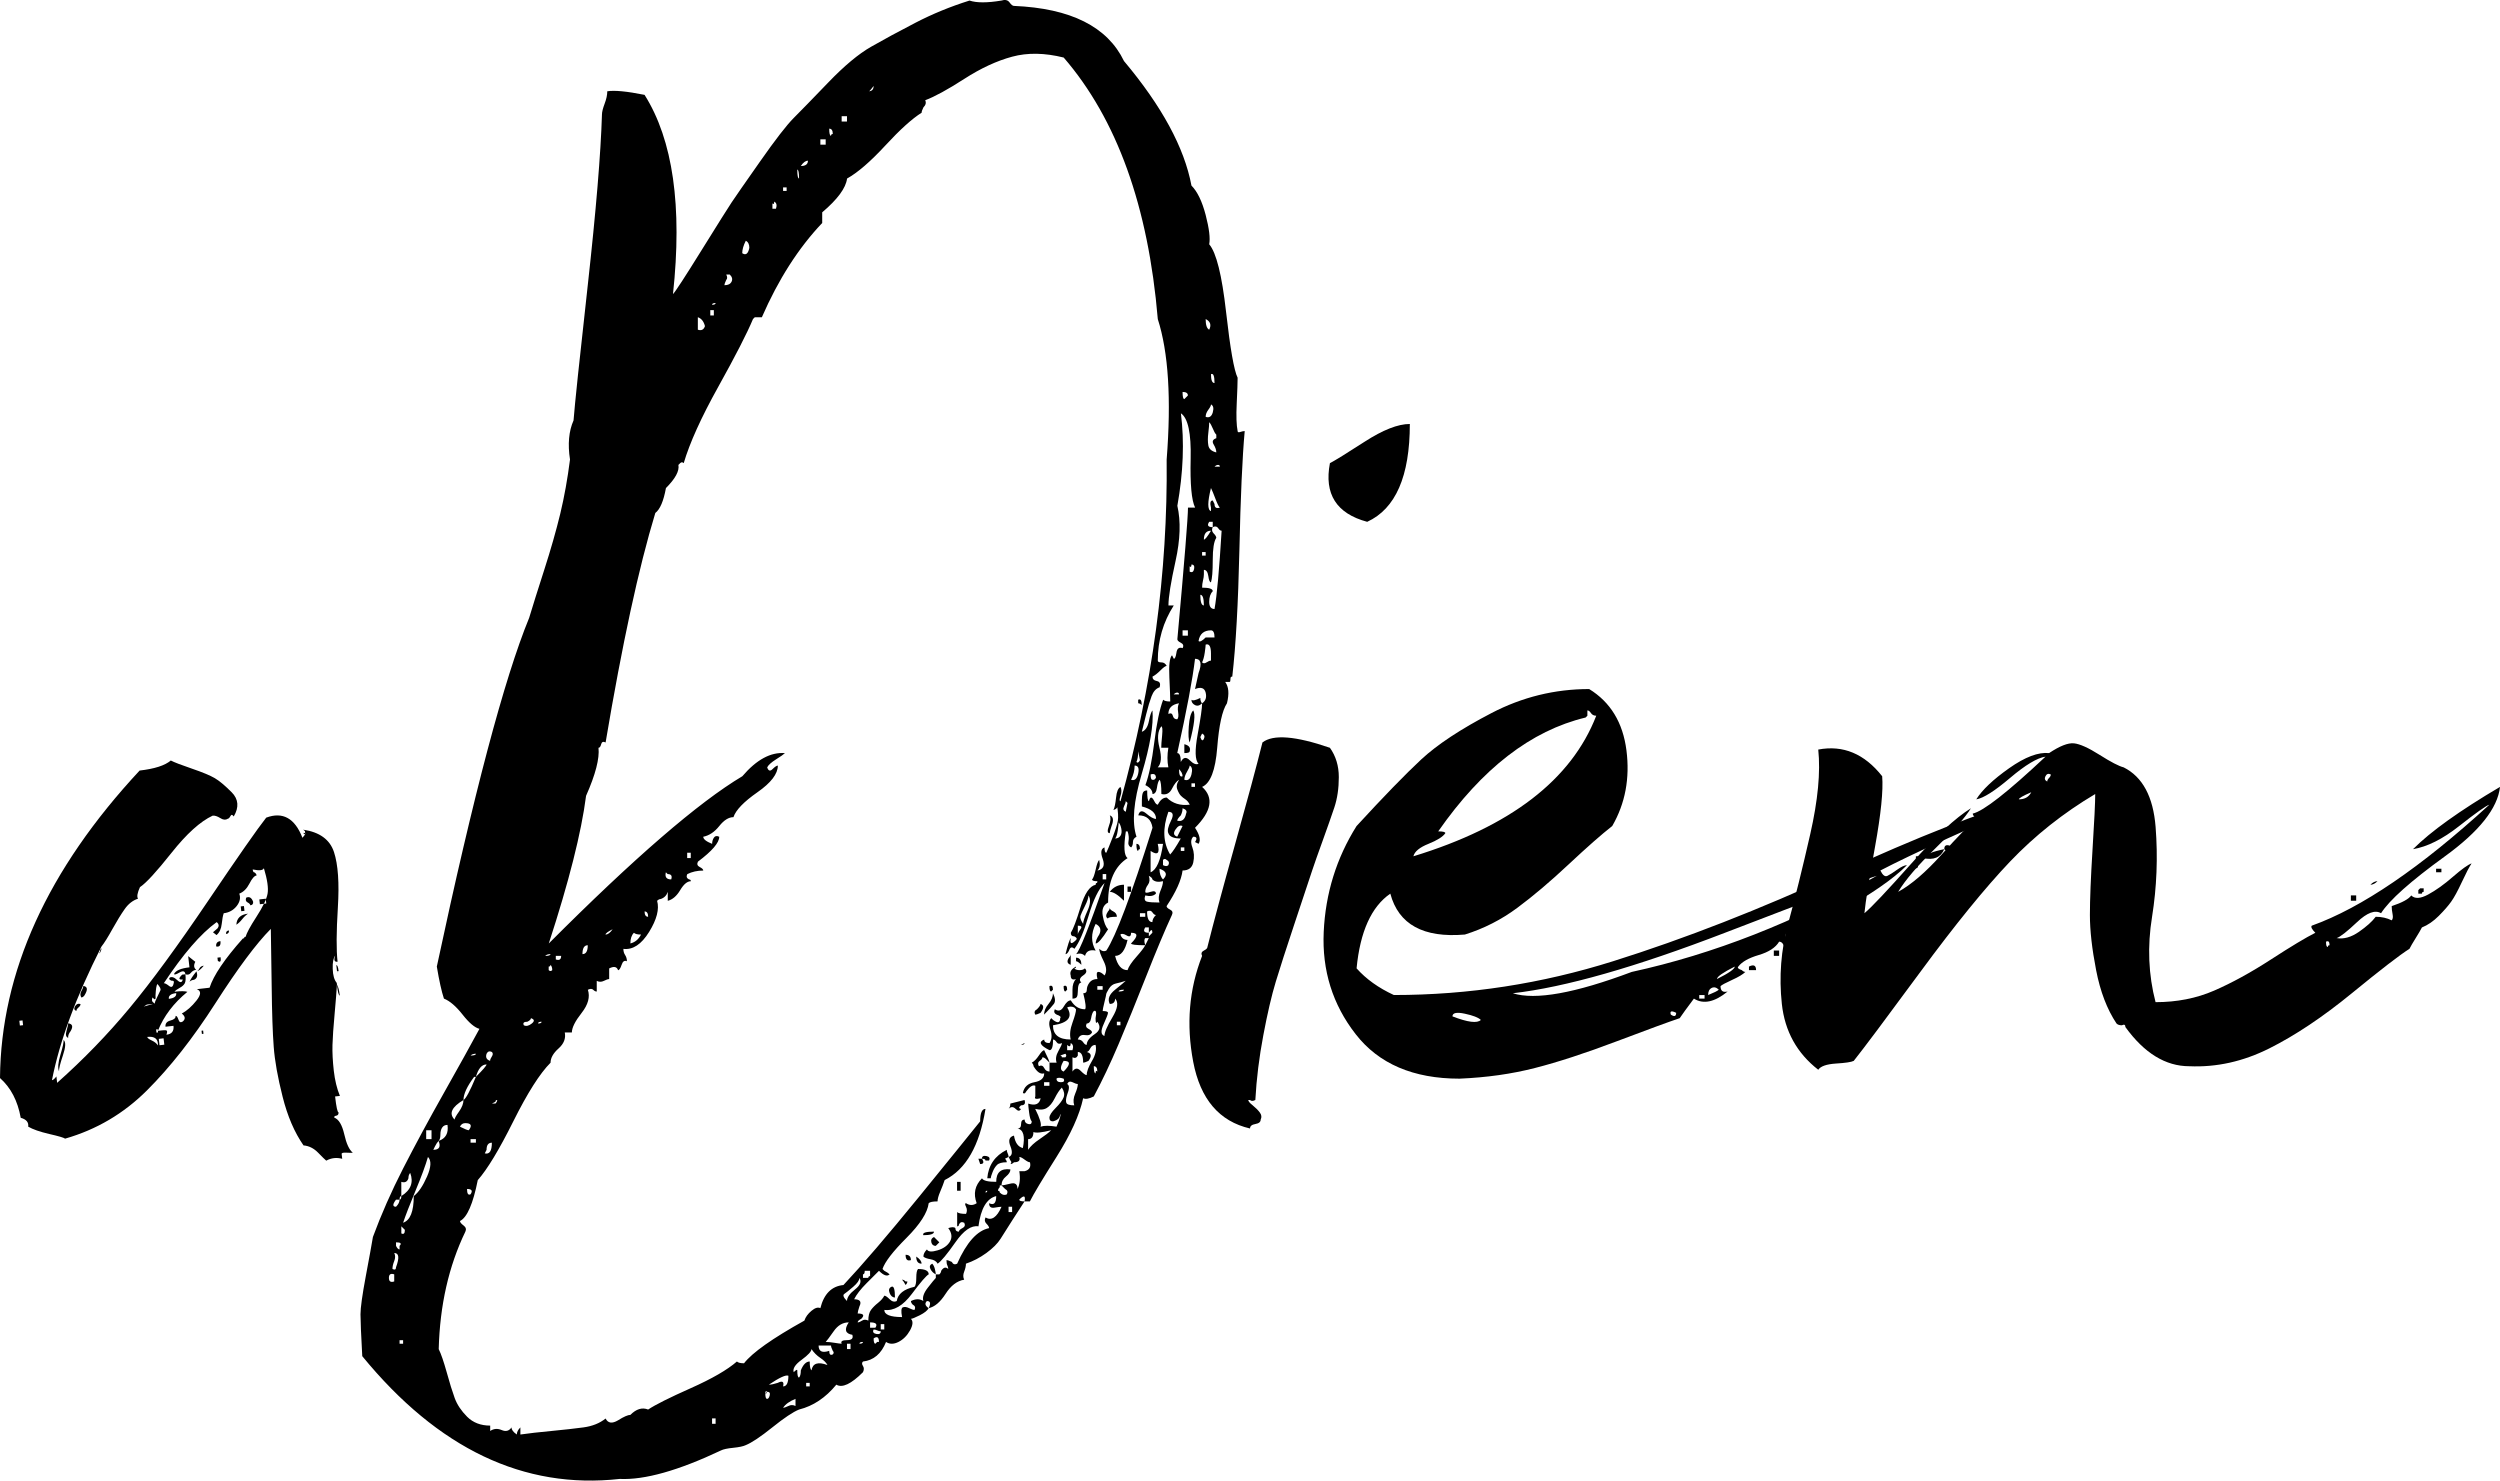 <svg width="103" height="61" viewBox="0 0 103 61" fill="none" xmlns="http://www.w3.org/2000/svg">
<g clip-path="url(#clip0_83_18)">
<path d="M42.211 49.498C42.259 49.253 42.186 49.228 41.992 49.425C41.992 49.473 42.065 49.498 42.211 49.498C42.113 49.645 41.955 49.888 41.735 50.231C41.516 50.572 41.345 50.841 41.224 51.037C41.101 51.232 40.906 51.428 40.638 51.624C40.369 51.818 40.09 51.965 39.797 52.063C39.797 52.161 39.772 52.27 39.724 52.393C39.675 52.514 39.675 52.624 39.724 52.723C39.431 52.772 39.175 52.967 38.956 53.309C38.736 53.651 38.504 53.846 38.261 53.896C38.358 53.7 38.334 53.603 38.188 53.603C38.089 53.7 38.114 53.797 38.261 53.896C38.212 53.993 38.089 54.09 37.895 54.189C37.7 54.287 37.577 54.336 37.529 54.336C37.627 54.433 37.614 54.592 37.493 54.812C37.37 55.032 37.211 55.19 37.017 55.288C36.822 55.386 36.651 55.386 36.505 55.288C36.309 55.776 35.993 56.045 35.554 56.095C35.505 56.143 35.505 56.205 35.554 56.278C35.602 56.352 35.602 56.436 35.554 56.535C35.066 57.023 34.7 57.194 34.457 57.048C34.018 57.584 33.506 57.927 32.921 58.073C32.676 58.171 32.31 58.415 31.823 58.806C31.335 59.197 30.969 59.441 30.726 59.539C30.628 59.587 30.457 59.624 30.214 59.649C29.969 59.673 29.799 59.709 29.702 59.759C27.946 60.59 26.556 60.98 25.532 60.932C21.581 61.372 18.045 59.685 14.925 55.874C14.877 54.994 14.852 54.42 14.852 54.152C14.852 53.883 14.925 53.357 15.071 52.576C15.218 51.793 15.316 51.257 15.364 50.963C15.706 50.035 16.121 49.094 16.608 48.142C17.096 47.189 17.656 46.15 18.29 45.026C18.923 43.903 19.411 43.023 19.753 42.388C19.558 42.339 19.326 42.143 19.058 41.801C18.789 41.46 18.534 41.24 18.29 41.142C18.192 40.848 18.095 40.409 17.997 39.822C19.508 32.738 20.777 27.948 21.801 25.456C21.948 24.968 22.155 24.309 22.423 23.477C22.69 22.647 22.91 21.878 23.082 21.169C23.252 20.461 23.385 19.715 23.484 18.933C23.386 18.299 23.435 17.76 23.63 17.321C23.678 16.686 23.873 14.829 24.216 11.751C24.557 8.672 24.752 6.327 24.801 4.714C24.801 4.616 24.837 4.47 24.91 4.274C24.984 4.08 25.02 3.908 25.02 3.761C25.313 3.713 25.825 3.761 26.556 3.908C27.727 5.766 28.117 8.501 27.727 12.117C27.824 12.02 28.214 11.421 28.897 10.321C29.58 9.222 29.995 8.562 30.141 8.342C30.287 8.122 30.677 7.561 31.312 6.657C31.945 5.753 32.409 5.154 32.701 4.861C32.994 4.567 33.469 4.08 34.128 3.395C34.786 2.711 35.372 2.222 35.884 1.929C36.396 1.636 37.005 1.306 37.713 0.939C38.419 0.573 39.163 0.268 39.944 0.023C40.236 0.121 40.675 0.121 41.26 0.023C41.407 -0.025 41.517 -0.001 41.59 0.096C41.663 0.195 41.723 0.243 41.772 0.243C44.113 0.341 45.624 1.098 46.308 2.515C47.868 4.373 48.795 6.082 49.088 7.646C49.331 7.891 49.526 8.294 49.673 8.855C49.819 9.417 49.867 9.821 49.819 10.064C50.112 10.407 50.343 11.336 50.514 12.85C50.685 14.364 50.843 15.268 50.99 15.562C50.99 15.757 50.977 16.111 50.953 16.624C50.928 17.138 50.941 17.517 50.99 17.76C50.99 17.809 51.026 17.823 51.099 17.797C51.173 17.773 51.233 17.76 51.282 17.76C51.184 18.836 51.111 20.472 51.063 22.671C51.013 24.87 50.916 26.605 50.77 27.875C50.721 27.875 50.697 27.901 50.697 27.948C50.697 28.047 50.685 28.095 50.661 28.095C50.636 28.095 50.575 28.095 50.478 28.095C50.624 28.291 50.648 28.584 50.551 28.975C50.356 29.268 50.222 29.88 50.149 30.807C50.076 31.736 49.868 32.273 49.527 32.42C50.015 32.86 49.917 33.422 49.235 34.105C49.429 34.399 49.478 34.618 49.381 34.765L49.235 34.692C49.332 34.545 49.308 34.472 49.162 34.472C49.063 34.57 49.052 34.717 49.125 34.911C49.198 35.107 49.21 35.315 49.162 35.534C49.112 35.755 48.966 35.864 48.722 35.864C48.673 36.256 48.454 36.744 48.064 37.331C48.064 37.38 48.112 37.429 48.21 37.477C48.307 37.526 48.331 37.599 48.283 37.697C47.99 38.332 47.636 39.175 47.222 40.225C46.808 41.277 46.429 42.204 46.089 43.011C45.747 43.817 45.405 44.538 45.064 45.173C44.869 45.271 44.722 45.295 44.626 45.247C44.479 45.931 44.113 46.737 43.528 47.666C42.943 48.593 42.577 49.205 42.431 49.498H42.211V49.498ZM16.242 52.796V52.503C16.096 52.453 16.023 52.503 16.023 52.649C16.023 52.796 16.096 52.844 16.242 52.796ZM16.169 52.283C16.268 52.331 16.316 52.307 16.316 52.21C16.462 51.818 16.438 51.624 16.243 51.624C16.291 51.721 16.291 51.83 16.243 51.953C16.194 52.075 16.169 52.184 16.169 52.283ZM16.535 49.278C16.487 49.278 16.462 49.326 16.462 49.425H16.316C16.169 49.619 16.169 49.718 16.316 49.718C16.414 49.62 16.462 49.522 16.462 49.425C16.511 49.425 16.535 49.375 16.535 49.278C16.926 49.033 17.047 48.716 16.901 48.325C16.853 48.373 16.827 48.447 16.827 48.545C16.779 48.692 16.681 48.74 16.534 48.692V49.278H16.535ZM16.462 51.477C16.462 51.428 16.462 51.379 16.462 51.331C16.511 51.281 16.523 51.245 16.498 51.221C16.474 51.195 16.414 51.184 16.316 51.184V51.331C16.364 51.428 16.413 51.477 16.462 51.477ZM16.462 55.361H16.608V55.215H16.462V55.361ZM16.535 50.817C16.633 50.866 16.681 50.817 16.681 50.671C16.633 50.621 16.584 50.572 16.535 50.524V50.817ZM16.608 50.377C16.901 50.279 17.047 49.912 17.047 49.278C17.242 49.131 17.424 48.862 17.595 48.472C17.765 48.08 17.778 47.812 17.632 47.666C17.534 48.007 17.363 48.472 17.119 49.058C16.876 49.645 16.706 50.084 16.608 50.377ZM17.559 46.933H17.779V46.566H17.559V46.933ZM18.144 46.749C18.144 46.87 18.119 46.957 18.071 47.006C18.022 47.054 17.973 47.127 17.924 47.225L17.852 47.372C18.095 47.372 18.168 47.25 18.071 47.006C18.364 46.907 18.485 46.688 18.437 46.346C18.339 46.346 18.265 46.382 18.217 46.456C18.168 46.529 18.144 46.627 18.144 46.749ZM25.972 58.293C26.215 58.048 26.459 57.975 26.703 58.073C26.996 57.877 27.581 57.584 28.459 57.193C29.337 56.802 29.97 56.435 30.361 56.094C30.409 56.142 30.507 56.167 30.654 56.167C30.994 55.728 31.824 55.142 33.141 54.409C33.188 54.262 33.287 54.127 33.433 54.006C33.58 53.883 33.701 53.846 33.799 53.896C33.946 53.309 34.262 52.991 34.75 52.943C35.529 52.112 36.566 50.902 37.859 49.315C39.151 47.727 39.992 46.688 40.383 46.2C40.383 45.858 40.456 45.687 40.602 45.687C40.358 47.201 39.798 48.179 38.92 48.619C38.871 48.765 38.81 48.924 38.737 49.095C38.664 49.266 38.627 49.4 38.627 49.498C38.432 49.498 38.31 49.522 38.262 49.572C38.213 49.962 37.907 50.439 37.347 51.001C36.786 51.562 36.457 51.99 36.359 52.283L36.433 52.357C36.53 52.405 36.603 52.454 36.652 52.503C36.554 52.601 36.408 52.551 36.214 52.357C36.116 52.454 35.945 52.625 35.701 52.87C35.457 53.114 35.287 53.334 35.19 53.53C35.433 53.53 35.506 53.627 35.409 53.823C35.36 53.969 35.336 54.067 35.336 54.116C35.58 54.116 35.629 54.19 35.483 54.336C35.384 54.384 35.336 54.434 35.336 54.483C35.384 54.483 35.446 54.457 35.519 54.409C35.593 54.36 35.677 54.36 35.775 54.409C35.775 54.214 35.812 54.067 35.885 53.969C35.958 53.871 36.055 53.773 36.178 53.676C36.299 53.578 36.385 53.48 36.434 53.382C36.482 53.382 36.555 53.43 36.653 53.529C36.751 53.627 36.848 53.65 36.946 53.602C36.994 53.309 37.239 53.113 37.678 53.016C37.726 52.967 37.751 52.844 37.751 52.649C37.751 52.454 37.775 52.331 37.824 52.283C38.117 52.283 38.263 52.357 38.263 52.503C38.165 52.551 37.934 52.82 37.568 53.309C37.203 53.797 36.824 54.017 36.434 53.969C36.434 54.164 36.678 54.263 37.166 54.263C37.117 54.018 37.13 53.883 37.203 53.86C37.275 53.834 37.36 53.847 37.458 53.897C37.556 53.945 37.629 53.97 37.678 53.97C37.726 53.871 37.702 53.798 37.604 53.75C37.555 53.7 37.531 53.652 37.531 53.603C37.726 53.505 37.897 53.505 38.043 53.603C37.994 53.457 38.055 53.273 38.226 53.053C38.397 52.834 38.507 52.699 38.556 52.651V52.504H38.702C38.75 52.455 38.776 52.406 38.776 52.358C38.873 52.211 38.97 52.186 39.068 52.285C39.068 52.235 39.056 52.186 39.032 52.138C39.007 52.088 38.995 52.016 38.995 51.918C39.043 51.918 39.116 51.942 39.215 51.991C39.263 52.089 39.336 52.113 39.434 52.065C39.824 51.185 40.263 50.697 40.751 50.599C40.751 50.549 40.714 50.489 40.641 50.415C40.568 50.342 40.555 50.256 40.604 50.159C40.848 50.306 41.068 50.159 41.263 49.719C41.214 49.719 41.116 49.73 40.97 49.756C40.824 49.78 40.751 49.719 40.751 49.572C40.848 49.62 40.921 49.62 40.97 49.572C41.018 49.523 41.044 49.426 41.044 49.279C40.653 49.376 40.409 49.791 40.312 50.525C40.019 50.476 39.702 50.695 39.361 51.185C39.019 51.673 38.776 51.966 38.63 52.064C38.581 51.966 38.483 51.905 38.337 51.881C38.19 51.855 38.092 51.819 38.044 51.771C38.044 51.673 38.092 51.575 38.19 51.477C38.238 51.575 38.385 51.588 38.629 51.514C38.872 51.44 39.043 51.318 39.141 51.148C39.239 50.976 39.214 50.792 39.068 50.598C39.214 50.548 39.311 50.548 39.361 50.598C39.361 50.695 39.408 50.744 39.507 50.744C39.507 50.695 39.555 50.646 39.653 50.598C39.751 50.548 39.775 50.476 39.727 50.378C39.629 50.328 39.555 50.352 39.508 50.451C39.508 50.5 39.483 50.525 39.435 50.525V49.938C39.483 49.986 39.605 50.012 39.8 50.012C39.848 49.914 39.848 49.816 39.8 49.719C39.751 49.62 39.751 49.572 39.8 49.572C39.947 49.67 40.093 49.67 40.239 49.572C40.093 49.181 40.166 48.839 40.458 48.546C40.506 48.643 40.702 48.692 41.044 48.692C41.044 48.301 41.238 48.13 41.629 48.179C41.629 48.277 41.567 48.374 41.446 48.473C41.324 48.57 41.263 48.692 41.263 48.839H41.19V48.912C41.142 48.961 41.117 49.01 41.117 49.059C41.165 49.059 41.19 49.083 41.19 49.132C41.288 49.23 41.385 49.254 41.483 49.206C41.531 49.107 41.507 49.034 41.41 48.986L41.263 48.839C41.311 48.839 41.434 48.814 41.629 48.766C41.824 48.716 41.922 48.79 41.922 48.986C42.019 48.79 42.043 48.546 41.995 48.253H42.215C42.409 48.204 42.483 48.081 42.434 47.886C42.385 47.886 42.312 47.85 42.215 47.777C42.117 47.703 42.043 47.666 41.995 47.666C42.043 47.813 41.97 47.886 41.776 47.886C41.727 47.935 41.678 47.96 41.63 47.96C41.678 47.911 41.678 47.862 41.63 47.814L41.556 47.667C41.703 47.617 41.727 47.471 41.63 47.227C41.532 46.982 41.581 46.836 41.776 46.787C41.824 47.081 41.946 47.252 42.142 47.3C42.239 46.811 42.166 46.542 41.922 46.494C42.02 46.494 42.069 46.432 42.069 46.31C42.069 46.188 42.117 46.127 42.215 46.127C42.215 46.225 42.263 46.285 42.362 46.31C42.459 46.335 42.508 46.298 42.508 46.201C42.459 46.151 42.423 46.029 42.399 45.834C42.374 45.638 42.362 45.516 42.362 45.468C42.655 45.565 42.825 45.492 42.874 45.248C42.679 45.297 42.605 45.273 42.655 45.174V44.734C42.557 44.686 42.436 44.759 42.289 44.954C42.24 45.052 42.191 45.076 42.143 45.027C42.191 44.783 42.35 44.637 42.619 44.587C42.886 44.539 43.021 44.417 43.021 44.221C42.874 44.271 42.728 44.173 42.582 43.928C42.582 43.879 42.557 43.83 42.509 43.781C42.606 43.733 42.703 43.635 42.801 43.488C42.899 43.341 42.972 43.268 43.021 43.268C43.167 43.561 43.24 43.733 43.24 43.781C43.191 43.732 43.142 43.683 43.094 43.634C43.045 43.586 42.995 43.561 42.947 43.561C42.947 43.61 42.911 43.659 42.837 43.707C42.764 43.757 42.751 43.83 42.801 43.927C42.898 43.879 42.971 43.903 43.02 44.001C43.068 44.099 43.141 44.147 43.24 44.147V43.781H43.532C43.483 43.634 43.507 43.476 43.606 43.304C43.703 43.134 43.752 43.023 43.752 42.974C43.654 43.023 43.581 43.011 43.533 42.938C43.484 42.864 43.435 42.828 43.387 42.828C43.387 43.121 43.338 43.268 43.24 43.268C42.849 43.073 42.776 42.926 43.021 42.828C43.021 42.926 43.094 42.974 43.24 42.974C43.338 42.828 43.35 42.645 43.277 42.425C43.203 42.204 43.215 42.046 43.313 41.948L43.387 42.022C43.581 42.168 43.679 42.144 43.679 41.948C43.727 41.9 43.679 41.85 43.533 41.802C43.435 41.753 43.41 41.68 43.459 41.582C43.606 41.68 43.727 41.644 43.825 41.472C43.923 41.301 44.02 41.215 44.118 41.215C44.264 41.461 44.459 41.582 44.704 41.582C44.752 41.534 44.728 41.314 44.63 40.922C44.728 40.922 44.777 40.874 44.777 40.776C44.777 40.678 44.813 40.581 44.886 40.482C44.96 40.385 45.069 40.336 45.215 40.336C45.166 40.141 45.179 40.042 45.252 40.042C45.325 40.042 45.41 40.092 45.508 40.189C45.605 40.042 45.593 39.847 45.472 39.602C45.349 39.358 45.289 39.188 45.289 39.089C45.386 39.188 45.483 39.212 45.582 39.163C45.971 38.577 46.606 36.891 47.483 34.105C47.434 33.764 47.239 33.592 46.898 33.592C46.946 33.398 47.056 33.373 47.228 33.519C47.398 33.665 47.531 33.739 47.63 33.739C47.63 33.495 47.434 33.325 47.045 33.226C47.045 33.178 47.045 33.092 47.045 32.969C47.045 32.848 47.056 32.75 47.081 32.676C47.105 32.602 47.166 32.566 47.264 32.566C47.264 32.86 47.288 33.006 47.337 33.006C47.385 32.811 47.458 32.811 47.556 33.006C47.604 33.104 47.654 33.153 47.703 33.153C47.8 32.958 47.922 32.859 48.069 32.859C48.312 33.104 48.629 33.201 49.019 33.153C48.97 33.055 48.91 32.982 48.837 32.932C48.763 32.884 48.702 32.835 48.654 32.786C48.605 32.738 48.555 32.652 48.507 32.53C48.458 32.409 48.482 32.273 48.58 32.127C48.482 32.176 48.385 32.299 48.287 32.493C48.189 32.689 48.043 32.763 47.849 32.713C47.849 32.372 47.824 32.176 47.775 32.127C47.726 32.176 47.689 32.286 47.666 32.457C47.641 32.629 47.58 32.713 47.483 32.713C47.483 32.567 47.385 32.445 47.19 32.347C47.337 31.956 47.457 31.37 47.556 30.588C47.653 29.806 47.775 29.22 47.922 28.829C47.969 28.878 48.068 28.902 48.214 28.902C48.214 28.755 48.202 28.425 48.178 27.912C48.153 27.399 48.189 27.095 48.287 26.996L48.361 27.142C48.409 27.142 48.445 27.058 48.47 26.886C48.494 26.715 48.58 26.655 48.726 26.703C48.774 26.605 48.75 26.532 48.653 26.483C48.555 26.435 48.507 26.386 48.507 26.337C48.8 23.112 48.945 21.305 48.945 20.912H49.238C49.092 20.619 49.03 19.948 49.055 18.897C49.079 17.846 48.946 17.224 48.653 17.028C48.8 18.2 48.751 19.472 48.507 20.839C48.653 21.475 48.628 22.232 48.433 23.112C48.238 23.991 48.14 24.603 48.14 24.944H48.36C47.921 25.629 47.701 26.386 47.701 27.217C47.701 27.266 47.749 27.29 47.848 27.29C47.945 27.29 48.018 27.339 48.067 27.436C48.018 27.436 47.932 27.498 47.811 27.62C47.689 27.742 47.579 27.828 47.482 27.877C47.482 27.975 47.542 28.036 47.665 28.06C47.786 28.085 47.823 28.17 47.774 28.317C47.628 28.366 47.518 28.488 47.445 28.683C47.372 28.879 47.298 29.123 47.225 29.416C47.152 29.709 47.091 29.954 47.043 30.149C47.189 30.101 47.286 29.954 47.335 29.709C47.383 29.466 47.433 29.319 47.482 29.27C47.53 29.856 47.384 30.724 47.043 31.872C46.701 33.02 46.628 33.887 46.824 34.474C46.726 34.523 46.677 34.596 46.677 34.693C46.677 34.791 46.652 34.865 46.604 34.913C46.506 34.865 46.469 34.779 46.495 34.657C46.519 34.536 46.506 34.4 46.458 34.254H46.385C46.287 34.89 46.312 35.256 46.458 35.353C45.921 35.695 45.654 36.306 45.654 37.185C45.458 37.284 45.385 37.467 45.434 37.735C45.482 38.005 45.555 38.188 45.654 38.285C45.409 38.677 45.239 38.872 45.141 38.872C45.141 38.774 45.189 38.651 45.288 38.505C45.385 38.31 45.336 38.164 45.141 38.065C44.946 38.457 44.946 38.823 45.141 39.165C44.897 39.116 44.751 39.19 44.703 39.384C44.604 39.287 44.483 39.263 44.337 39.311C44.483 39.165 44.873 38.188 45.508 36.38C45.263 36.624 45.043 37.075 44.849 37.735C44.654 38.395 44.458 38.848 44.264 39.092C44.166 38.994 44.092 39.018 44.044 39.165C43.995 39.263 43.946 39.311 43.898 39.311C43.995 38.921 44.068 38.701 44.117 38.651C44.068 38.897 44.141 38.921 44.336 38.725C44.384 38.677 44.36 38.627 44.263 38.579C44.165 38.579 44.117 38.53 44.117 38.432C44.214 38.286 44.347 37.931 44.519 37.369C44.689 36.809 44.896 36.503 45.14 36.453C45.14 36.405 45.152 36.38 45.177 36.38C45.201 36.38 45.213 36.355 45.213 36.306C45.067 36.306 44.994 36.282 44.994 36.233C45.042 36.185 45.091 36.05 45.14 35.83C45.188 35.61 45.238 35.476 45.287 35.427C45.335 35.623 45.311 35.769 45.213 35.867C45.457 35.819 45.53 35.66 45.433 35.391C45.335 35.122 45.36 34.964 45.506 34.914C45.506 35.061 45.53 35.134 45.579 35.134C45.627 35.037 45.713 34.83 45.835 34.511C45.956 34.194 46.03 33.961 46.055 33.815C46.079 33.669 46.066 33.449 46.018 33.155C46.066 33.254 46.018 33.327 45.872 33.375C45.92 33.278 45.957 33.107 45.982 32.862C46.006 32.618 46.066 32.472 46.165 32.422C46.213 32.521 46.213 32.642 46.165 32.789C46.116 32.935 46.116 33.009 46.165 33.009C47.481 28.27 48.115 23.579 48.066 18.936C48.261 16.444 48.14 14.514 47.701 13.146C47.31 8.504 46.018 4.912 43.824 2.371C43.043 2.176 42.336 2.164 41.703 2.335C41.068 2.506 40.41 2.811 39.727 3.251C39.044 3.691 38.508 3.984 38.118 4.13C38.166 4.229 38.142 4.326 38.045 4.424C37.995 4.522 37.971 4.596 37.971 4.644C37.581 4.888 37.081 5.339 36.472 5.999C35.861 6.659 35.338 7.111 34.899 7.356C34.85 7.747 34.508 8.211 33.875 8.748V9.187C32.899 10.214 32.07 11.509 31.388 13.072C31.29 13.072 31.193 13.072 31.096 13.072L31.023 13.145C30.778 13.732 30.302 14.66 29.596 15.93C28.888 17.201 28.413 18.252 28.169 19.082C28.12 19.034 28.071 19.034 28.023 19.082L27.95 19.155C27.997 19.4 27.827 19.717 27.437 20.108C27.339 20.646 27.193 20.987 26.999 21.134C26.315 23.382 25.633 26.534 24.951 30.589C24.852 30.541 24.792 30.565 24.768 30.662C24.743 30.761 24.706 30.809 24.658 30.809C24.706 31.249 24.536 31.908 24.146 32.788C23.951 34.303 23.439 36.331 22.61 38.871C26.121 35.353 28.779 33.057 30.584 31.981C31.169 31.297 31.754 30.98 32.34 31.029C32.29 31.078 32.168 31.164 31.974 31.285C31.779 31.408 31.656 31.518 31.608 31.615C31.656 31.762 31.729 31.787 31.828 31.688C31.925 31.591 31.998 31.542 32.047 31.542C32.047 31.884 31.765 32.251 31.206 32.641C30.645 33.033 30.316 33.374 30.218 33.667C30.023 33.667 29.827 33.79 29.633 34.034C29.438 34.279 29.218 34.425 28.974 34.474C28.974 34.572 29.095 34.67 29.34 34.767C29.34 34.67 29.364 34.584 29.414 34.511C29.462 34.438 29.535 34.426 29.633 34.475C29.633 34.719 29.34 35.061 28.755 35.5C28.706 35.599 28.73 35.672 28.828 35.721C28.926 35.77 28.975 35.819 28.975 35.867C28.73 35.867 28.511 35.916 28.316 36.014C28.267 36.112 28.291 36.185 28.389 36.233C28.437 36.233 28.463 36.258 28.463 36.307C28.316 36.307 28.17 36.429 28.024 36.673C27.878 36.918 27.706 37.065 27.512 37.113V36.746C27.463 36.893 27.366 36.992 27.219 37.04C27.17 37.04 27.121 37.065 27.073 37.114C27.17 37.456 27.06 37.883 26.743 38.396C26.425 38.909 26.072 39.142 25.683 39.093C25.683 39.191 25.706 39.276 25.756 39.349C25.804 39.422 25.829 39.508 25.829 39.605C25.731 39.557 25.658 39.605 25.61 39.752C25.561 39.899 25.512 39.972 25.464 39.972C25.415 39.825 25.292 39.801 25.098 39.899V40.338C25.049 40.338 24.976 40.364 24.879 40.412C24.78 40.461 24.683 40.461 24.586 40.412V40.852C24.537 40.852 24.488 40.827 24.439 40.778C24.39 40.73 24.317 40.73 24.22 40.778C24.317 41.072 24.232 41.389 23.964 41.731C23.695 42.073 23.561 42.342 23.561 42.537H23.269C23.317 42.782 23.232 43.002 23.012 43.197C22.793 43.393 22.683 43.588 22.683 43.783C22.244 44.223 21.732 45.029 21.147 46.202C20.562 47.375 20.074 48.181 19.684 48.621C19.489 49.598 19.245 50.16 18.952 50.306C18.952 50.355 19 50.416 19.099 50.49C19.196 50.563 19.22 50.648 19.172 50.746C18.488 52.163 18.122 53.776 18.075 55.584C18.172 55.779 18.281 56.097 18.404 56.536C18.525 56.977 18.635 57.331 18.733 57.599C18.831 57.868 19.001 58.124 19.245 58.369C19.489 58.613 19.805 58.735 20.196 58.735V58.956C20.343 58.857 20.5 58.846 20.672 58.919C20.842 58.992 20.976 58.956 21.074 58.809C21.074 58.907 21.148 59.004 21.293 59.102C21.293 59.004 21.341 58.907 21.44 58.809V59.102C21.781 59.053 22.208 59.004 22.72 58.956C23.232 58.907 23.671 58.858 24.037 58.809C24.402 58.76 24.707 58.638 24.951 58.443C25.049 58.638 25.218 58.663 25.463 58.517C25.703 58.366 25.873 58.293 25.972 58.293ZM19.607 44.367H19.534C19.241 44.759 19.095 45.076 19.095 45.32C18.607 45.613 18.485 45.881 18.729 46.127C18.729 46.077 18.79 45.967 18.912 45.797C19.033 45.625 19.095 45.467 19.095 45.32C19.192 45.272 19.363 44.954 19.607 44.367C19.9 44.074 20.046 43.904 20.046 43.855C19.851 43.854 19.704 44.026 19.607 44.367ZM19.314 46.566C19.461 46.37 19.411 46.273 19.168 46.273C19.07 46.273 18.997 46.321 18.949 46.419C19.143 46.517 19.266 46.566 19.314 46.566ZM19.387 49.205C19.485 49.058 19.435 48.985 19.241 48.985C19.242 49.179 19.29 49.253 19.387 49.205ZM19.607 43.414C19.509 43.414 19.436 43.44 19.388 43.488C19.534 43.488 19.607 43.464 19.607 43.414ZM19.387 47.079H19.607V46.933H19.387V47.079ZM19.973 47.519C20.167 47.567 20.265 47.421 20.265 47.079C20.119 47.079 20.046 47.177 20.046 47.373L19.973 47.519ZM20.192 43.708C20.192 43.659 20.216 43.598 20.266 43.524C20.314 43.45 20.314 43.39 20.266 43.341C20.168 43.292 20.095 43.317 20.047 43.414C19.997 43.561 20.046 43.659 20.192 43.708ZM20.485 45.32C20.436 45.32 20.412 45.346 20.412 45.394L20.265 45.467H20.412C20.46 45.419 20.485 45.369 20.485 45.32ZM21.582 42.242C21.68 42.291 21.789 42.267 21.911 42.168C22.032 42.07 22.021 41.998 21.875 41.948C21.875 41.998 21.826 42.046 21.729 42.095C21.582 42.095 21.533 42.144 21.582 42.242ZM22.314 42.095C22.216 42.095 22.168 42.12 22.168 42.168C22.265 42.168 22.314 42.144 22.314 42.095ZM22.679 39.31C22.581 39.31 22.508 39.335 22.46 39.383C22.606 39.383 22.679 39.359 22.679 39.31ZM22.606 39.823V39.969C22.654 40.019 22.704 40.019 22.753 39.969C22.753 39.871 22.728 39.799 22.679 39.749C22.679 39.799 22.654 39.823 22.606 39.823ZM23.119 39.383H22.899V39.53C23.045 39.579 23.119 39.53 23.119 39.383ZM23.997 39.31C24.143 39.31 24.216 39.189 24.216 38.944C24.069 38.944 23.997 39.066 23.997 39.31ZM24.947 38.504C25.045 38.504 25.142 38.43 25.24 38.284C25.044 38.383 24.947 38.456 24.947 38.504ZM25.972 38.87C26.166 38.822 26.312 38.699 26.41 38.504C26.264 38.504 26.166 38.48 26.118 38.43C26.019 38.529 25.972 38.675 25.972 38.87ZM26.703 37.771C26.703 37.625 26.654 37.551 26.556 37.551C26.557 37.697 26.605 37.771 26.703 37.771ZM27.654 36.232C27.702 36.085 27.654 36.012 27.508 36.012L27.434 35.938C27.385 36.134 27.459 36.232 27.654 36.232ZM28.312 35.352H28.459V35.132H28.312V35.352ZM28.751 13.584C28.898 13.633 28.995 13.584 29.044 13.437C28.995 13.242 28.898 13.12 28.751 13.07V13.584ZM29.264 12.997H29.41V12.777H29.264V12.997ZM29.483 12.484C29.384 12.484 29.337 12.509 29.337 12.558C29.433 12.557 29.483 12.534 29.483 12.484ZM29.483 33.886L29.41 33.959L29.336 34.033L29.483 33.886ZM29.337 58.66H29.483V58.439H29.337V58.66ZM30.068 11.312H29.922C29.97 11.41 29.97 11.483 29.922 11.531C29.873 11.63 29.848 11.703 29.848 11.751C29.995 11.751 30.091 11.703 30.141 11.604C30.189 11.507 30.166 11.41 30.068 11.312ZM30.58 10.432C30.727 10.531 30.823 10.457 30.873 10.212C30.873 10.066 30.824 9.968 30.727 9.919C30.628 10.114 30.58 10.285 30.58 10.432ZM31.531 57.414C31.579 57.414 31.604 57.389 31.604 57.34C31.555 57.291 31.531 57.315 31.531 57.414ZM31.531 57.414C31.531 57.56 31.555 57.634 31.604 57.634C31.652 57.634 31.689 57.584 31.713 57.487C31.737 57.389 31.701 57.341 31.604 57.341L31.531 57.414ZM31.677 57.048C31.775 57.048 31.897 57.022 32.043 56.974C32.238 56.876 32.311 56.924 32.263 57.12C32.409 57.12 32.482 56.974 32.482 56.681C32.383 56.632 32.116 56.754 31.677 57.048ZM31.824 8.38V8.6H31.97C32.018 8.453 31.994 8.356 31.897 8.306C31.897 8.405 31.871 8.429 31.824 8.38ZM32.263 7.867H32.409V7.72H32.263V7.867ZM32.263 58C32.31 58 32.383 57.975 32.482 57.927C32.579 57.877 32.676 57.877 32.775 57.927V57.633C32.53 57.731 32.359 57.854 32.263 58ZM32.701 56.534C32.799 56.436 32.848 56.412 32.848 56.46C32.848 56.655 32.872 56.754 32.921 56.754C32.969 56.704 32.994 56.607 32.994 56.46C33.092 56.215 33.214 56.094 33.36 56.094C33.36 56.289 33.384 56.411 33.433 56.46C33.481 56.167 33.701 56.094 34.091 56.24C34.042 56.142 33.945 56.045 33.799 55.947C33.652 55.849 33.53 55.727 33.433 55.581C33.433 55.678 33.298 55.825 33.031 56.021C32.762 56.216 32.652 56.388 32.701 56.534ZM32.921 7.353C32.921 7.11 32.896 6.987 32.848 6.987C32.848 7.232 32.872 7.353 32.921 7.353ZM32.994 6.84C33.188 6.84 33.287 6.767 33.287 6.621C33.188 6.621 33.091 6.694 32.994 6.84ZM33.214 57.12H33.36V56.974H33.214V57.12ZM34.164 55.655C34.164 55.801 34.212 55.849 34.311 55.801C34.359 55.752 34.359 55.703 34.311 55.655C34.262 55.557 34.238 55.483 34.238 55.435H33.726C33.726 55.679 33.872 55.752 34.164 55.655ZM33.799 5.961H34.018V5.741H33.799V5.961ZM34.019 55.288C34.116 55.288 34.238 55.299 34.384 55.324C34.531 55.348 34.628 55.361 34.677 55.361C34.628 55.263 34.701 55.214 34.896 55.214C35.091 55.214 35.164 55.141 35.116 54.994C34.823 54.945 34.774 54.775 34.969 54.482C34.724 54.482 34.518 54.603 34.348 54.848C34.176 55.092 34.066 55.239 34.019 55.288ZM34.238 5.595C34.238 5.547 34.262 5.521 34.311 5.521C34.311 5.374 34.262 5.301 34.164 5.301C34.164 5.497 34.188 5.595 34.238 5.595ZM34.676 5.008H34.896V4.788H34.676V5.008ZM34.896 53.602C34.896 53.456 35.006 53.297 35.225 53.126C35.444 52.954 35.505 52.796 35.408 52.649C35.408 52.747 35.322 52.87 35.152 53.016C34.981 53.163 34.859 53.26 34.786 53.309C34.714 53.357 34.749 53.456 34.896 53.602ZM34.896 55.581H35.042V55.361H34.896V55.581ZM35.554 55.288C35.456 55.288 35.408 55.312 35.408 55.361C35.505 55.361 35.554 55.336 35.554 55.288ZM35.554 52.503V52.649H35.774C35.774 52.6 35.798 52.576 35.847 52.576V52.356H35.627C35.627 52.454 35.602 52.503 35.554 52.503ZM35.774 3.762C35.92 3.762 35.993 3.689 35.993 3.542C35.847 3.738 35.774 3.811 35.774 3.762ZM35.847 54.702H36.066C36.164 54.555 36.09 54.482 35.847 54.482V54.702ZM36.286 54.849C36.236 54.849 36.188 54.836 36.14 54.812C36.09 54.787 36.041 54.776 35.993 54.776C35.944 54.873 35.981 54.934 36.103 54.959C36.224 54.982 36.286 54.945 36.286 54.849ZM36.067 55.361L36.14 55.288H36.213C36.213 55.092 36.14 55.042 35.994 55.142C35.993 55.288 36.017 55.361 36.067 55.361ZM36.286 54.775H36.432V54.555H36.286V54.775ZM36.652 53.272C36.603 53.15 36.627 53.064 36.725 53.016C36.823 52.967 36.872 53.114 36.872 53.456C36.773 53.456 36.7 53.394 36.652 53.272ZM37.164 52.722C37.212 52.722 37.261 52.746 37.31 52.796H37.384C37.384 52.844 37.359 52.894 37.31 52.942C37.261 52.844 37.212 52.771 37.164 52.722ZM37.31 51.697C37.456 51.697 37.529 51.77 37.529 51.917C37.383 51.965 37.31 51.891 37.31 51.697ZM37.749 51.77C37.895 51.867 37.968 51.965 37.968 52.063C37.822 52.063 37.749 51.965 37.749 51.77ZM38.481 50.743C38.481 50.841 38.334 50.89 38.042 50.89C37.992 50.792 38.139 50.743 38.481 50.743ZM38.553 52.503C38.456 52.454 38.382 52.381 38.334 52.283C38.285 52.185 38.309 52.112 38.407 52.063C38.455 52.112 38.492 52.184 38.517 52.283C38.541 52.381 38.553 52.454 38.553 52.503ZM38.481 50.964L38.7 51.184L38.627 51.257L38.553 51.331C38.456 51.331 38.395 51.281 38.371 51.184C38.346 51.085 38.382 51.012 38.481 50.964ZM39.431 48.692H39.578V49.058H39.431V48.692ZM40.456 47.739C40.553 47.885 40.529 47.959 40.383 47.959L40.309 47.739H40.456ZM40.456 47.739C40.456 47.641 40.516 47.604 40.639 47.629C40.76 47.653 40.797 47.714 40.749 47.813H40.602C40.602 47.763 40.553 47.739 40.456 47.739ZM40.675 49.058C40.626 49.058 40.602 49.082 40.602 49.131C40.65 49.131 40.675 49.106 40.675 49.058ZM41.553 47.666L41.406 47.739C41.454 47.787 41.48 47.837 41.48 47.885C41.284 47.885 41.15 47.922 41.077 47.995C41.004 48.069 40.942 48.166 40.895 48.289C40.845 48.41 40.821 48.496 40.821 48.545H40.675C40.722 48.007 40.991 47.616 41.479 47.373C41.479 47.421 41.49 47.47 41.516 47.519C41.541 47.567 41.553 47.616 41.553 47.666ZM42.211 45.32C42.259 45.467 42.211 45.54 42.065 45.54L41.992 45.614C41.992 45.662 42.016 45.687 42.065 45.687C42.016 45.785 41.943 45.785 41.845 45.687C41.747 45.589 41.65 45.589 41.553 45.687C41.6 45.638 41.626 45.565 41.626 45.467L42.211 45.32ZM41.553 49.937H41.699V49.718H41.553V49.937ZM42.065 43.048L42.211 42.974C42.211 43.023 42.162 43.048 42.065 43.048ZM42.358 47.372C42.455 47.225 42.614 47.079 42.833 46.932C43.053 46.786 43.211 46.663 43.309 46.566C42.918 46.663 42.675 46.687 42.577 46.639C42.577 46.834 42.504 46.933 42.358 46.933V47.372H42.358ZM42.87 41.362C43.016 41.411 43.016 41.534 42.87 41.729C42.772 41.778 42.698 41.802 42.65 41.802C42.601 41.705 42.625 41.632 42.723 41.582C42.821 41.484 42.87 41.411 42.87 41.362ZM42.65 45.686C42.845 46.077 42.918 46.321 42.87 46.419C43.016 46.37 43.236 46.37 43.528 46.419C43.675 46.077 43.723 45.907 43.675 45.907C43.675 46.053 43.577 46.151 43.382 46.2C43.284 46.2 43.236 46.151 43.236 46.053C43.236 45.955 43.32 45.821 43.491 45.65C43.662 45.479 43.772 45.334 43.821 45.211C43.868 45.09 43.844 44.955 43.748 44.808C43.649 44.906 43.552 45.053 43.455 45.248C43.357 45.444 43.247 45.578 43.126 45.65C43.004 45.723 42.844 45.735 42.65 45.686ZM43.382 40.922C43.479 41.118 43.491 41.265 43.418 41.362C43.345 41.461 43.211 41.608 43.016 41.802C43.016 41.656 43.077 41.509 43.199 41.362C43.32 41.215 43.382 41.069 43.382 40.922ZM43.016 44.734H43.236V44.587H43.016V44.734ZM43.236 40.629C43.333 40.581 43.382 40.629 43.382 40.776L43.308 40.849C43.259 40.849 43.236 40.776 43.236 40.629ZM43.382 42.242C43.382 42.633 43.625 42.828 44.113 42.828C44.064 42.633 44.088 42.401 44.187 42.131C44.284 41.864 44.333 41.68 44.333 41.582L44.26 41.508C44.162 41.46 44.064 41.46 43.967 41.508C44.21 41.901 44.015 42.144 43.382 42.242ZM43.821 44.44C43.674 44.392 43.576 44.392 43.528 44.44C43.528 44.538 43.588 44.587 43.711 44.587C43.832 44.587 43.868 44.539 43.821 44.44ZM43.748 43.561H43.894C43.942 43.513 43.942 43.464 43.894 43.414L43.675 43.488C43.723 43.488 43.748 43.513 43.748 43.561ZM43.821 44.148C44.113 43.854 44.113 43.708 43.821 43.708C43.674 43.953 43.674 44.099 43.821 44.148ZM43.821 40.629C43.918 40.581 43.967 40.629 43.967 40.776L43.894 40.849C43.845 40.849 43.821 40.776 43.821 40.629ZM44.259 45.54C44.21 45.394 44.223 45.235 44.296 45.064C44.369 44.894 44.406 44.759 44.406 44.661C44.356 44.661 44.283 44.637 44.186 44.587C44.088 44.539 44.015 44.563 43.967 44.661C44.064 44.71 44.064 44.857 43.967 45.101C43.918 45.247 43.906 45.357 43.931 45.431C43.955 45.503 44.064 45.54 44.259 45.54ZM43.967 43.048V43.268H44.186C44.234 43.121 44.21 43.023 44.113 42.974C44.113 43.121 44.064 43.147 43.967 43.048ZM44.113 39.31V39.75C43.967 39.702 43.942 39.603 44.041 39.456C44.088 39.408 44.113 39.359 44.113 39.31ZM44.552 40.483C44.454 40.483 44.406 40.605 44.406 40.849C44.406 40.947 44.393 41.02 44.369 41.069C44.344 41.118 44.283 41.143 44.186 41.143C44.186 41.094 44.186 40.972 44.186 40.776C44.186 40.581 44.234 40.435 44.333 40.336C44.186 40.386 44.113 40.336 44.113 40.19C44.064 40.043 44.137 39.922 44.333 39.823C44.333 39.873 44.308 39.897 44.259 39.897C44.307 39.946 44.381 39.97 44.479 39.97C44.576 39.97 44.649 39.946 44.698 39.897C44.795 39.995 44.771 40.093 44.624 40.19C44.479 40.288 44.454 40.386 44.552 40.483ZM44.186 43.561V44.148C44.284 44.001 44.393 43.989 44.516 44.111C44.636 44.234 44.722 44.295 44.772 44.295C44.772 44.148 44.845 43.953 44.991 43.708C45.137 43.464 45.185 43.244 45.137 43.049C45.039 43.049 44.966 43.098 44.918 43.195C44.869 43.293 44.82 43.341 44.772 43.341C44.966 43.391 44.991 43.513 44.845 43.708C44.746 43.757 44.673 43.781 44.626 43.781C44.626 43.488 44.553 43.341 44.406 43.341V43.488C44.357 43.586 44.284 43.61 44.186 43.561ZM44.333 39.456C44.479 39.456 44.552 39.554 44.552 39.75C44.454 39.652 44.381 39.603 44.333 39.603V39.456ZM44.406 38.504C44.406 38.456 44.443 38.383 44.516 38.284C44.589 38.186 44.552 38.137 44.406 38.137V38.504ZM44.772 42.168C44.722 42.267 44.746 42.34 44.845 42.389C44.942 42.438 44.991 42.487 44.991 42.535C44.942 42.633 44.845 42.67 44.699 42.645C44.552 42.621 44.454 42.682 44.406 42.828C44.503 42.828 44.576 42.865 44.625 42.938C44.673 43.012 44.722 43.049 44.772 43.049C44.772 42.902 44.881 42.755 45.101 42.608C45.321 42.462 45.357 42.292 45.21 42.096C45.161 42.194 45.137 42.145 45.137 41.949C45.185 41.705 45.161 41.608 45.064 41.656C45.015 41.705 44.978 41.803 44.954 41.949C44.929 42.095 44.869 42.168 44.772 42.168ZM44.625 38.064C44.625 37.966 44.685 37.783 44.808 37.514C44.929 37.246 44.942 37.037 44.844 36.891C44.844 36.989 44.795 37.136 44.698 37.331C44.599 37.527 44.539 37.661 44.515 37.734C44.491 37.807 44.527 37.917 44.625 38.064ZM45.137 44.221C45.137 44.123 45.161 44.099 45.21 44.147C45.21 44.001 45.161 43.927 45.064 43.927C45.064 44.123 45.088 44.221 45.137 44.221ZM45.21 40.776H45.429V40.629H45.21V40.776ZM45.43 41.655C45.576 41.655 45.649 41.68 45.649 41.729C45.649 41.778 45.587 41.937 45.467 42.205C45.344 42.474 45.357 42.633 45.503 42.682C45.503 42.535 45.612 42.279 45.832 41.912C46.052 41.545 46.088 41.289 45.942 41.142C45.942 41.288 45.868 41.362 45.722 41.362C45.624 41.167 45.697 40.971 45.942 40.776C46.185 40.581 46.331 40.458 46.38 40.409C46.234 40.458 46.099 40.495 45.978 40.519C45.856 40.544 45.759 40.617 45.685 40.739C45.612 40.861 45.576 40.935 45.576 40.959C45.576 40.984 45.551 41.094 45.503 41.289C45.454 41.484 45.43 41.607 45.43 41.655ZM45.43 36.232H45.576V36.012H45.43V36.232ZM45.722 37.404C45.722 37.454 45.77 37.503 45.869 37.551C45.966 37.6 46.015 37.673 46.015 37.771C45.771 37.771 45.649 37.796 45.649 37.844C45.551 37.796 45.551 37.698 45.649 37.551C45.697 37.503 45.722 37.453 45.722 37.404ZM45.722 33.593C45.869 33.642 45.893 33.789 45.796 34.033C45.747 34.179 45.722 34.278 45.722 34.326C45.624 34.326 45.613 34.229 45.686 34.033C45.759 33.838 45.771 33.691 45.722 33.593ZM46.308 36.451V37.111C46.063 36.867 45.869 36.744 45.722 36.744C45.869 36.55 46.063 36.451 46.308 36.451ZM45.942 34.546C46.04 34.546 46.113 34.509 46.162 34.436C46.209 34.362 46.222 34.265 46.198 34.142C46.173 34.021 46.137 33.935 46.089 33.886C46.089 33.935 46.076 34.045 46.052 34.216C46.027 34.387 45.99 34.498 45.942 34.546ZM47.185 38.944L47.332 38.65H47.185C47.136 38.699 47.136 38.797 47.185 38.944C46.795 38.944 46.6 38.919 46.6 38.87C46.893 38.577 46.893 38.43 46.6 38.43C46.6 38.577 46.538 38.614 46.417 38.54C46.295 38.467 46.209 38.456 46.161 38.504C46.209 38.65 46.307 38.724 46.454 38.724C46.355 39.163 46.185 39.383 45.942 39.383C46.039 39.775 46.209 39.97 46.454 39.97C46.502 39.823 46.624 39.64 46.82 39.42C47.014 39.2 47.136 39.042 47.185 38.944ZM46.015 42.242H46.162V42.095H46.015V42.242ZM46.308 40.776C46.162 40.776 46.089 40.801 46.089 40.85C46.234 40.849 46.308 40.825 46.308 40.776ZM46.381 33.447L46.454 33.08L46.381 33.007C46.381 33.056 46.356 33.129 46.308 33.226C46.258 33.325 46.283 33.398 46.381 33.447ZM46.454 36.525H46.601V36.744H46.454V36.525ZM46.6 32.127C46.747 32.176 46.844 32.09 46.893 31.871C46.941 31.65 46.893 31.541 46.747 31.541C46.747 31.736 46.698 31.932 46.6 32.127ZM46.82 31.394C46.868 31.444 46.917 31.42 46.966 31.32L46.893 30.954C46.893 31.15 46.868 31.296 46.82 31.394ZM46.82 34.766C46.917 34.766 46.966 34.839 46.966 34.986C46.917 34.986 46.893 35.011 46.893 35.059C46.844 35.059 46.82 34.962 46.82 34.766ZM46.893 28.829C46.99 28.781 47.039 28.854 47.039 29.049C46.99 29 46.941 28.975 46.893 28.975V28.829ZM46.966 37.771H47.185V37.625H46.966V37.771ZM47.332 38.43V38.577L47.478 38.43C47.478 38.284 47.429 38.284 47.332 38.43V38.21H47.185C47.087 38.357 47.136 38.43 47.332 38.43ZM47.185 36.744C47.185 36.794 47.259 36.794 47.405 36.744C47.551 36.696 47.624 36.72 47.624 36.818C47.526 36.916 47.38 36.941 47.185 36.892C47.136 37.038 47.16 37.124 47.259 37.148C47.356 37.173 47.526 37.184 47.77 37.184C47.721 37.038 47.734 36.88 47.807 36.708C47.88 36.538 47.916 36.404 47.916 36.305C47.721 36.354 47.575 36.33 47.478 36.232C47.478 36.184 47.429 36.134 47.331 36.085C47.379 36.232 47.368 36.354 47.295 36.452C47.222 36.55 47.185 36.647 47.185 36.744ZM47.478 37.991C47.478 37.893 47.526 37.796 47.625 37.698C47.576 37.698 47.527 37.662 47.478 37.588C47.429 37.514 47.356 37.503 47.259 37.551C47.259 37.844 47.332 37.991 47.478 37.991ZM47.478 32.127H47.552L47.625 32.053C47.625 31.907 47.552 31.859 47.405 31.907C47.405 32.054 47.429 32.127 47.478 32.127ZM47.405 35.059V35.938C47.649 35.841 47.819 35.45 47.917 34.766H47.698C47.745 34.962 47.745 35.084 47.698 35.132C47.649 35.181 47.552 35.157 47.405 35.059ZM47.698 31.614H48.136C48.087 31.37 48.087 31.101 48.136 30.808H47.843C47.843 30.71 47.855 30.54 47.88 30.295C47.904 30.051 47.891 29.928 47.843 29.928C47.697 30.124 47.672 30.417 47.77 30.808C47.868 31.199 47.844 31.468 47.698 31.614ZM47.917 36.232C48.111 36.037 48.063 35.891 47.77 35.792C47.771 35.988 47.819 36.134 47.917 36.232ZM47.917 35.645C48.014 35.695 48.087 35.695 48.136 35.645C48.184 35.548 48.16 35.475 48.063 35.426C48.014 35.377 47.965 35.377 47.916 35.426V35.645H47.917ZM48.21 35.205C48.307 35.108 48.453 34.889 48.648 34.546C48.356 34.546 48.184 34.472 48.136 34.326C48.087 34.228 48.124 34.057 48.246 33.813C48.367 33.569 48.331 33.447 48.136 33.447C47.892 34.131 47.917 34.717 48.21 35.205ZM48.137 29.415C48.234 29.367 48.295 29.391 48.32 29.488C48.344 29.587 48.404 29.635 48.502 29.635C48.55 29.587 48.563 29.488 48.539 29.341C48.514 29.195 48.526 29.073 48.575 28.975C48.283 29.024 48.137 29.171 48.137 29.415ZM48.575 28.609C48.575 28.561 48.55 28.535 48.502 28.535C48.453 28.535 48.404 28.56 48.356 28.609H48.575ZM48.502 34.472L48.722 34.032C48.624 33.984 48.526 34.032 48.429 34.179C48.331 34.326 48.356 34.424 48.502 34.472ZM48.649 31.394C48.746 31.199 48.868 31.174 49.015 31.32C49.161 31.467 49.282 31.517 49.38 31.467C49.234 31.32 49.222 30.917 49.344 30.258C49.465 29.598 49.527 29.171 49.527 28.975C49.673 28.878 49.721 28.732 49.673 28.535C49.624 28.341 49.478 28.291 49.235 28.389L49.381 27.729C49.527 27.338 49.478 27.142 49.235 27.142C49.137 27.974 48.893 29.268 48.503 31.027C48.599 31.027 48.649 31.15 48.649 31.394ZM48.502 33.813C48.697 33.862 48.819 33.765 48.868 33.52C48.916 33.422 48.868 33.349 48.722 33.299C48.722 33.398 48.697 33.495 48.649 33.593C48.55 33.691 48.502 33.765 48.502 33.813ZM48.722 31.98C48.722 31.883 48.673 31.786 48.575 31.687C48.575 31.932 48.623 32.03 48.722 31.98ZM48.649 35.059H48.795V34.912H48.649V35.059ZM48.795 16.442L48.941 16.295C48.941 16.198 48.868 16.148 48.722 16.148C48.722 16.345 48.746 16.442 48.795 16.442ZM48.722 26.19H48.941V25.971H48.722V26.19ZM48.795 30.661C48.989 30.71 49.062 30.808 49.014 30.954C49.014 31.003 48.941 31.027 48.795 31.027V30.661ZM48.795 32.127C48.941 32.176 49.038 32.103 49.088 31.907C49.136 31.712 49.112 31.59 49.014 31.541C49.014 31.59 48.978 31.676 48.905 31.797C48.832 31.92 48.795 32.03 48.795 32.127ZM48.941 35.205V35.059H49.088V35.205H48.941ZM49.161 29.269C49.258 29.416 49.209 29.855 49.015 30.588C48.966 30.49 48.953 30.271 48.978 29.928C49.002 29.587 49.063 29.367 49.161 29.269ZM49.014 23.332V23.551C49.112 23.6 49.172 23.564 49.197 23.441C49.221 23.32 49.185 23.258 49.088 23.258C49.088 23.357 49.063 23.381 49.014 23.332ZM49.526 28.975C49.428 29.073 49.331 29.098 49.233 29.049C49.136 29 49.087 28.927 49.087 28.829C49.135 28.878 49.258 28.854 49.453 28.755C49.453 28.854 49.477 28.927 49.526 28.975ZM49.088 32.42H49.234V32.274H49.088V32.42ZM49.38 26.41C49.428 26.459 49.526 26.41 49.673 26.263H50.038C50.038 26.069 49.99 25.97 49.892 25.97C49.6 25.971 49.428 26.117 49.38 26.41ZM49.6 24.944C49.6 24.651 49.551 24.505 49.453 24.505C49.453 24.797 49.501 24.944 49.6 24.944ZM49.453 30.368C49.501 30.515 49.551 30.54 49.6 30.441C49.648 30.344 49.624 30.271 49.526 30.221L49.453 30.368ZM49.965 21.719C49.916 21.818 49.929 21.902 50.002 21.976C50.075 22.049 50.111 22.111 50.111 22.159C50.013 22.306 49.965 22.611 49.965 23.075C49.965 23.54 49.94 23.845 49.892 23.991C49.843 23.991 49.806 23.907 49.783 23.735C49.758 23.564 49.697 23.478 49.6 23.478C49.6 23.527 49.6 23.588 49.6 23.662C49.6 23.735 49.587 23.821 49.563 23.918C49.538 24.017 49.527 24.114 49.527 24.211C49.82 24.211 49.966 24.26 49.966 24.358C49.868 24.456 49.819 24.603 49.819 24.797C49.819 24.993 49.893 25.091 50.038 25.091C50.136 24.554 50.233 23.478 50.331 21.866C50.282 21.866 50.233 21.829 50.185 21.756C50.136 21.683 50.062 21.671 49.965 21.719V21.499H49.819C49.721 21.646 49.77 21.719 49.965 21.719ZM49.526 22.892H49.673V22.745H49.526V22.892ZM49.526 27.29C49.574 27.339 49.636 27.339 49.709 27.29C49.783 27.242 49.843 27.217 49.892 27.217C49.892 27.169 49.892 27.07 49.892 26.923C49.892 26.63 49.819 26.509 49.673 26.557C49.673 26.606 49.66 26.716 49.636 26.887C49.611 27.058 49.574 27.192 49.526 27.29ZM49.6 22.232C49.648 22.232 49.746 22.111 49.893 21.866C49.697 21.866 49.6 21.988 49.6 22.232ZM49.819 13.584C49.917 13.389 49.867 13.243 49.673 13.144C49.673 13.389 49.721 13.536 49.819 13.584ZM49.673 17.175C49.819 17.224 49.916 17.164 49.966 16.992C50.014 16.821 49.99 16.711 49.893 16.662C49.893 16.711 49.856 16.785 49.783 16.882C49.709 16.98 49.673 17.078 49.673 17.175ZM50.112 18.054V17.908C50.062 17.86 50.014 17.774 49.966 17.651C49.917 17.53 49.868 17.444 49.819 17.394C49.819 17.493 49.807 17.64 49.783 17.834C49.758 18.03 49.758 18.201 49.783 18.347C49.807 18.494 49.916 18.593 50.112 18.64C50.112 18.543 50.075 18.433 50.002 18.311C49.929 18.189 49.965 18.104 50.112 18.054ZM50.258 20.913C50.208 20.865 50.148 20.742 50.075 20.547C50.002 20.352 49.94 20.205 49.892 20.106C49.746 20.693 49.746 21.011 49.892 21.059V20.913C49.843 20.718 49.867 20.62 49.965 20.62L50.038 20.766C50.038 20.913 50.112 20.963 50.258 20.913ZM50.038 15.782C50.038 15.489 49.99 15.368 49.892 15.416C49.892 15.661 49.941 15.782 50.038 15.782ZM50.258 19.227C50.258 19.179 50.233 19.154 50.184 19.154C50.135 19.154 50.087 19.179 50.038 19.227H50.258Z" fill="black"/>
<path d="M51.72 45.32C51.623 45.37 51.549 45.37 51.501 45.32H51.428C51.428 45.37 51.488 45.443 51.611 45.54C51.731 45.638 51.83 45.735 51.903 45.834C51.977 45.931 51.988 46.028 51.94 46.127C51.94 46.225 51.866 46.285 51.72 46.31C51.574 46.335 51.501 46.395 51.501 46.494C50.233 46.201 49.453 45.285 49.16 43.745C48.867 42.206 48.99 40.753 49.526 39.384C49.478 39.286 49.502 39.213 49.599 39.164C49.697 39.115 49.746 39.066 49.746 39.017C49.99 38.041 50.367 36.636 50.88 34.803C51.391 32.971 51.769 31.567 52.013 30.589C52.452 30.248 53.378 30.321 54.793 30.809C55.036 31.151 55.159 31.554 55.159 32.018C55.159 32.483 55.097 32.898 54.976 33.264C54.853 33.63 54.694 34.083 54.5 34.62C54.305 35.158 54.158 35.573 54.061 35.866C53.915 36.306 53.671 37.039 53.33 38.065C52.988 39.092 52.732 39.886 52.562 40.447C52.391 41.01 52.22 41.742 52.05 42.646C51.878 43.55 51.768 44.44 51.72 45.32ZM58.085 17.468C58.085 19.619 57.5 20.962 56.329 21.499C55.06 21.158 54.549 20.352 54.793 19.081C54.987 18.983 55.463 18.69 56.219 18.201C56.975 17.713 57.597 17.468 58.085 17.468Z" fill="black"/>
<path d="M83.689 32.86C83.689 32.959 83.713 33.007 83.762 33.007C80.884 34.229 78.787 35.181 77.471 35.865C77.568 36.061 77.665 36.135 77.763 36.085C77.861 36.037 77.994 35.951 78.166 35.829C78.336 35.708 78.47 35.645 78.568 35.645C78.275 35.939 77.897 36.244 77.434 36.562C76.969 36.88 76.593 37.111 76.3 37.258C76.007 37.404 75.519 37.625 74.836 37.918C74.153 38.211 73.74 38.383 73.593 38.431C73.544 38.577 73.568 38.712 73.666 38.834C73.764 38.956 73.813 39.066 73.813 39.163C73.666 39.213 73.568 39.163 73.52 39.017C73.47 38.871 73.397 38.797 73.3 38.797C73.154 39.042 72.873 39.225 72.459 39.347C72.044 39.469 71.764 39.629 71.618 39.823C71.569 39.873 71.618 39.922 71.764 39.97C71.812 40.019 71.861 40.043 71.91 40.043C71.812 40.141 71.629 40.252 71.361 40.373C71.093 40.495 70.934 40.581 70.886 40.629C70.886 40.825 70.983 40.899 71.179 40.85C70.642 41.289 70.178 41.387 69.789 41.143C69.496 41.535 69.3 41.803 69.204 41.949C68.765 42.096 67.898 42.414 66.607 42.902C65.315 43.391 64.193 43.758 63.242 44.001C62.291 44.246 61.255 44.393 60.133 44.441C58.231 44.441 56.805 43.831 55.854 42.608C54.903 41.387 54.464 39.983 54.537 38.394C54.61 36.807 55.062 35.353 55.89 34.033C57.013 32.812 57.902 31.896 58.56 31.284C59.219 30.674 60.181 30.038 61.45 29.378C62.718 28.718 64.058 28.389 65.474 28.389C66.351 28.927 66.864 29.77 67.01 30.917C67.156 32.066 66.96 33.104 66.424 34.032C65.985 34.375 65.388 34.901 64.632 35.608C63.876 36.317 63.169 36.916 62.511 37.404C61.852 37.893 61.132 38.259 60.353 38.503C58.645 38.649 57.621 38.089 57.281 36.818C56.501 37.356 56.037 38.382 55.891 39.896C56.282 40.336 56.794 40.702 57.427 40.995C60.5 40.995 63.51 40.531 66.461 39.602C69.411 38.675 72.507 37.465 75.752 35.974C78.994 34.485 81.64 33.447 83.689 32.86ZM65.327 29.562C63.083 30.1 61.059 31.663 59.255 34.252C59.449 34.252 59.548 34.278 59.548 34.326C59.45 34.472 59.219 34.619 58.853 34.766C58.487 34.912 58.279 35.084 58.232 35.279C62.23 34.057 64.742 32.127 65.766 29.488C65.668 29.488 65.595 29.451 65.547 29.378C65.498 29.305 65.449 29.269 65.4 29.269C65.4 29.318 65.4 29.392 65.4 29.489L65.327 29.562ZM59.841 41.875C60.474 42.12 60.864 42.168 61.011 42.022C60.913 41.924 60.694 41.838 60.352 41.765C60.011 41.692 59.841 41.729 59.841 41.875ZM62.328 40.922C63.253 41.216 64.888 40.922 67.229 40.043C70.594 39.31 73.959 37.99 77.324 36.084C76.836 36.231 74.751 37.013 71.069 38.43C67.386 39.848 64.473 40.678 62.328 40.922ZM68.838 41.802C68.985 41.9 69.058 41.875 69.058 41.728C68.863 41.631 68.789 41.655 68.838 41.802ZM70.009 41.143H70.228V40.996H70.009V41.143ZM70.375 40.996C70.618 40.898 70.764 40.825 70.814 40.776C70.716 40.678 70.618 40.655 70.521 40.703C70.423 40.752 70.375 40.849 70.375 40.996ZM70.74 40.336C71.227 40.092 71.472 39.922 71.472 39.823C70.984 40.068 70.74 40.238 70.74 40.336ZM72.057 39.823C72.251 39.725 72.35 39.774 72.35 39.969H72.057V39.823ZM73.081 39.163H73.3V39.383H73.081V39.163ZM73.885 38.65C74.08 38.699 74.129 38.822 74.032 39.016C73.934 38.969 73.885 38.846 73.885 38.65ZM78.86 35.645H79.006C79.055 35.744 78.981 35.792 78.787 35.792L78.86 35.719V35.645ZM78.934 35.279H79.153V35.498H78.934V35.279ZM80.104 34.986C79.958 35.328 79.665 35.451 79.226 35.352C79.323 35.205 79.616 35.084 80.104 34.986ZM80.104 34.986C80.104 34.839 80.177 34.791 80.323 34.839L80.47 34.986C80.42 35.181 80.298 35.181 80.104 34.986ZM83.689 32.86C83.786 32.714 83.908 32.64 84.054 32.64C84.102 32.787 84.029 32.86 83.835 32.86C83.785 32.86 83.736 32.86 83.689 32.86Z" fill="black"/>
<path d="M88.809 41.289C89.687 41.289 90.491 41.131 91.223 40.813C91.954 40.495 92.734 40.068 93.564 39.53C94.393 38.993 95.002 38.626 95.392 38.431C95.247 38.284 95.197 38.187 95.247 38.137C97.295 37.404 99.733 35.744 102.562 33.153C102.415 33.202 102.001 33.495 101.318 34.033C100.635 34.571 100.001 34.889 99.416 34.986C100.147 34.253 101.342 33.398 103.001 32.42C102.903 33.3 102.147 34.253 100.733 35.279C99.317 36.305 98.44 37.087 98.099 37.625C97.854 37.478 97.525 37.6 97.111 37.991C96.696 38.383 96.416 38.602 96.27 38.65C96.563 38.7 96.867 38.614 97.185 38.394C97.501 38.174 97.734 37.967 97.879 37.771C98.123 37.771 98.343 37.821 98.538 37.918C98.586 37.869 98.598 37.784 98.574 37.662C98.549 37.54 98.538 37.43 98.538 37.332C98.977 37.185 99.244 37.038 99.343 36.892C99.489 37.038 99.72 37.027 100.038 36.855C100.354 36.684 100.697 36.441 101.062 36.122C101.428 35.805 101.684 35.622 101.83 35.572C101.732 35.719 101.598 35.975 101.428 36.342C101.257 36.709 101.111 36.978 100.989 37.148C100.867 37.32 100.697 37.515 100.477 37.735C100.258 37.955 100.026 38.114 99.783 38.211C99.733 38.309 99.647 38.457 99.526 38.651C99.404 38.847 99.318 38.993 99.27 39.091C98.88 39.336 98.087 39.947 96.894 40.923C95.698 41.902 94.564 42.659 93.492 43.196C92.418 43.734 91.321 43.978 90.2 43.929C89.224 43.929 88.346 43.392 87.567 42.316C87.567 42.218 87.517 42.195 87.42 42.242C87.322 42.242 87.249 42.218 87.201 42.169C86.81 41.583 86.53 40.85 86.36 39.97C86.189 39.09 86.104 38.334 86.104 37.698C86.104 37.063 86.14 36.159 86.213 34.986C86.287 33.814 86.323 33.057 86.323 32.714C85.007 33.496 83.837 34.424 82.812 35.499C81.788 36.575 80.556 38.09 79.118 40.043C77.679 41.998 76.764 43.22 76.374 43.708C76.276 43.758 76.033 43.794 75.643 43.818C75.252 43.844 75.009 43.928 74.912 44.074C74.034 43.391 73.534 42.487 73.412 41.363C73.291 40.239 73.376 39.14 73.668 38.065C73.961 36.99 74.266 35.756 74.583 34.363C74.899 32.971 75.009 31.811 74.912 30.882C75.936 30.687 76.814 31.054 77.546 31.981C77.594 32.568 77.496 33.533 77.253 34.876C77.008 36.221 76.862 37.137 76.814 37.625C77.107 37.381 77.752 36.697 78.753 35.572C79.752 34.449 80.569 33.692 81.203 33.3C80.958 33.692 80.472 34.242 79.74 34.949C79.009 35.658 78.497 36.257 78.204 36.744C78.74 36.451 79.338 35.938 79.996 35.205C80.655 34.473 81.13 33.985 81.422 33.739C81.324 33.642 81.276 33.569 81.276 33.52C81.715 33.422 82.714 32.64 84.275 31.174C83.934 31.224 83.445 31.517 82.812 32.054C82.178 32.592 81.715 32.886 81.422 32.934C81.666 32.543 82.117 32.116 82.776 31.651C83.434 31.187 83.983 30.98 84.422 31.028C84.861 30.735 85.201 30.601 85.446 30.625C85.689 30.65 86.043 30.808 86.506 31.102C86.969 31.395 87.299 31.567 87.494 31.615C88.274 32.006 88.713 32.824 88.811 34.07C88.908 35.316 88.859 36.551 88.665 37.771C88.466 38.993 88.516 40.165 88.809 41.289ZM83.176 32.933C83.419 32.933 83.59 32.835 83.688 32.64C83.346 32.787 83.176 32.885 83.176 32.933ZM84.346 32.2C84.346 32.152 84.37 32.103 84.42 32.054C84.468 32.006 84.493 31.956 84.493 31.908C84.395 31.859 84.322 31.883 84.273 31.981C84.224 32.079 84.248 32.152 84.346 32.2ZM95.905 39.017C95.905 38.969 95.929 38.944 95.978 38.944C95.978 38.797 95.929 38.749 95.832 38.797C95.831 38.944 95.855 39.017 95.905 39.017ZM96.856 36.891H97.075V37.111H96.856V36.891ZM97.953 36.305C97.855 36.305 97.757 36.354 97.66 36.451C97.757 36.451 97.854 36.404 97.953 36.305ZM99.709 36.598H99.855V36.744C99.806 36.744 99.782 36.77 99.782 36.818H99.635V36.672L99.709 36.598ZM100.367 35.792H100.586V35.938H100.367V35.792Z" fill="black"/>
<path d="M4.179 39L4.187 39.066L4.129 39.139C4.134 39.183 4.117 39.23 4.078 39.279C4.121 39.274 4.158 39.203 4.187 39.066L4.179 39C3.128 41.078 2.449 42.912 2.141 44.504C2.186 44.499 2.246 44.449 2.324 44.349L2.354 44.613C3.443 43.645 4.436 42.619 5.334 41.537C6.233 40.456 7.308 38.988 8.563 37.132C9.817 35.276 10.619 34.128 10.968 33.687C11.649 33.433 12.147 33.709 12.461 34.518L12.578 34.371L12.563 34.24L12.49 34.182C13.167 34.282 13.59 34.589 13.76 35.104C13.929 35.618 13.982 36.38 13.92 37.388C13.857 38.396 13.853 39.142 13.908 39.624C13.777 39.64 13.744 39.554 13.812 39.369C13.734 39.467 13.699 39.648 13.708 39.915C13.716 40.181 13.771 40.375 13.874 40.496L13.882 40.562C13.867 40.831 13.835 41.234 13.786 41.774C13.736 42.313 13.707 42.741 13.698 43.051C13.689 43.364 13.708 43.718 13.752 44.113C13.797 44.508 13.881 44.855 14.004 45.152L13.806 45.174C13.856 45.612 13.903 45.831 13.947 45.825C13.957 45.913 13.918 45.962 13.831 45.972C13.786 45.977 13.767 46.001 13.772 46.046C13.957 46.114 14.094 46.343 14.184 46.733C14.271 47.123 14.39 47.376 14.537 47.493C14.492 47.498 14.404 47.497 14.27 47.49C14.136 47.482 14.071 47.501 14.076 47.545C14.081 47.588 14.089 47.654 14.099 47.743C13.869 47.68 13.65 47.705 13.441 47.819C13.392 47.779 13.279 47.67 13.104 47.489C12.928 47.309 12.728 47.209 12.505 47.191C12.132 46.655 11.845 45.987 11.644 45.187C11.442 44.388 11.319 43.701 11.277 43.127C11.233 42.554 11.205 41.724 11.193 40.635C11.18 39.547 11.168 38.759 11.158 38.27C10.56 38.872 9.799 39.893 8.875 41.334C7.951 42.774 7.011 43.971 6.054 44.925C5.097 45.88 3.973 46.542 2.683 46.912C2.635 46.873 2.416 46.809 2.028 46.72C1.642 46.63 1.352 46.53 1.162 46.418C1.186 46.238 1.084 46.117 0.854 46.053C0.729 45.355 0.444 44.809 0 44.415C0.036 40.051 1.954 35.829 5.752 31.747C6.365 31.676 6.794 31.54 7.037 31.333C7.178 31.407 7.468 31.518 7.907 31.668C8.346 31.818 8.66 31.949 8.851 32.061C9.041 32.172 9.274 32.369 9.551 32.648C9.826 32.928 9.854 33.259 9.63 33.639C9.576 33.557 9.531 33.551 9.495 33.621C9.458 33.693 9.418 33.731 9.375 33.736C9.292 33.79 9.19 33.78 9.072 33.703C8.952 33.628 8.848 33.595 8.761 33.605C8.255 33.841 7.69 34.351 7.069 35.133C6.448 35.916 6.014 36.388 5.766 36.55C5.659 36.785 5.632 36.944 5.686 37.026C5.472 37.096 5.288 37.238 5.136 37.456C4.983 37.674 4.814 37.949 4.63 38.28C4.445 38.614 4.296 38.853 4.179 39ZM0.819 42.253L0.951 42.238L0.928 42.041L0.797 42.055L0.819 42.253ZM2.619 42.848C2.717 42.926 2.708 43.138 2.591 43.486C2.475 43.832 2.422 44.049 2.432 44.137C2.374 44.01 2.392 43.786 2.488 43.464C2.586 43.142 2.629 42.937 2.619 42.848ZM2.807 42.16C2.988 42.184 3.021 42.292 2.91 42.481C2.833 42.58 2.798 42.672 2.809 42.759C2.716 42.727 2.694 42.629 2.742 42.467C2.79 42.306 2.811 42.203 2.807 42.16ZM3.316 41.367C3.321 41.411 3.293 41.459 3.232 41.51C3.172 41.562 3.144 41.609 3.149 41.652C3.056 41.62 3.038 41.554 3.094 41.458C3.149 41.365 3.224 41.334 3.316 41.367ZM3.431 40.62C3.612 40.645 3.627 40.776 3.476 41.016C3.438 41.065 3.396 41.092 3.352 41.097C3.299 41.014 3.299 40.925 3.355 40.829C3.411 40.734 3.436 40.664 3.431 40.62ZM5.925 41.47L6.312 41.359C6.224 41.369 6.136 41.379 6.049 41.389L5.925 41.47ZM6.507 43.072C6.52 42.803 6.373 42.686 6.067 42.721C6.073 42.766 6.133 42.814 6.251 42.867C6.367 42.921 6.453 42.989 6.507 43.072ZM6.282 41.095C6.248 41.189 6.255 41.255 6.305 41.293L6.378 41.351C6.373 41.308 6.407 41.214 6.48 41.073C6.552 40.931 6.596 40.837 6.614 40.791C6.631 40.745 6.588 40.66 6.486 40.539C6.446 40.588 6.42 40.746 6.407 41.015C6.426 41.191 6.385 41.217 6.282 41.095ZM6.447 42.544L6.512 42.536L6.498 42.405L6.432 42.413L6.447 42.544ZM7.638 40.14C7.659 40.316 7.649 40.439 7.614 40.51C7.577 40.581 7.506 40.645 7.403 40.7C7.298 40.757 7.226 40.811 7.188 40.859C7.451 40.828 7.628 40.831 7.721 40.864C7.152 41.33 6.746 41.867 6.505 42.471C6.548 42.466 6.614 42.459 6.703 42.449C6.79 42.438 6.845 42.444 6.87 42.463C6.894 42.483 6.889 42.539 6.856 42.631C7.075 42.606 7.172 42.485 7.148 42.264L6.819 42.301C6.804 42.17 6.871 42.085 7.023 42.045C7.174 42.006 7.244 41.943 7.234 41.854C7.277 41.849 7.316 41.901 7.352 42.008C7.386 42.115 7.444 42.142 7.528 42.087C7.649 41.985 7.637 41.875 7.49 41.758C7.699 41.645 7.9 41.467 8.095 41.222C8.289 40.978 8.293 40.822 8.108 40.754L8.634 40.694C8.798 40.186 9.254 39.511 10.003 38.669C10.046 38.664 10.067 38.651 10.064 38.629C10.062 38.607 10.082 38.593 10.126 38.589C10.155 38.452 10.302 38.18 10.566 37.771C10.83 37.364 10.983 37.045 11.024 36.819C11.065 36.591 11.014 36.242 10.872 35.768C10.837 35.862 10.684 35.879 10.411 35.821C10.421 35.909 10.447 35.95 10.491 35.945C10.54 35.984 10.568 36.026 10.572 36.069C10.484 36.079 10.386 36.19 10.277 36.403C10.168 36.615 10.028 36.754 9.858 36.818C9.921 36.989 9.885 37.159 9.75 37.331C9.613 37.502 9.436 37.6 9.218 37.625C9.184 37.718 9.156 37.865 9.135 38.068C9.113 38.27 9.042 38.424 8.921 38.526L8.775 38.409L8.956 38.255C9.034 38.157 9.024 38.07 8.927 37.991C8.27 38.467 7.544 39.307 6.749 40.509C6.792 40.504 6.862 40.54 6.961 40.617C7.058 40.696 7.121 40.666 7.151 40.529C7.183 40.437 7.157 40.395 7.069 40.405C6.977 40.372 6.95 40.33 6.989 40.281C7.071 40.227 7.175 40.26 7.3 40.379C7.424 40.499 7.501 40.49 7.53 40.353C7.354 40.373 7.346 40.307 7.508 40.155C7.55 40.15 7.595 40.145 7.638 40.14ZM6.572 43.064L6.77 43.041L6.739 42.778L6.542 42.801L6.572 43.064ZM6.955 41.152C7.174 41.127 7.276 41.049 7.261 40.916C7.041 40.942 6.939 41.02 6.955 41.152ZM7.638 40.14C7.624 40.008 7.542 39.984 7.397 40.067C7.251 40.151 7.176 40.17 7.171 40.126C7.243 39.985 7.454 39.893 7.806 39.854L7.753 39.393L8.046 39.626C7.972 39.767 7.985 39.878 8.083 39.956C7.995 39.966 7.922 40.008 7.864 40.08C7.807 40.154 7.731 40.174 7.638 40.14ZM8.092 40.021C8.154 40.192 8.124 40.308 7.997 40.366C7.909 40.376 7.846 40.406 7.807 40.454C7.841 40.362 7.935 40.217 8.092 40.021ZM8.092 40.021C8.134 40.017 8.174 39.978 8.211 39.907C8.247 39.836 8.309 39.796 8.397 39.786C8.281 39.933 8.179 40.012 8.092 40.021ZM8.303 42.466L8.369 42.458L8.384 42.591L8.318 42.599L8.303 42.466ZM9.082 38.774C9.102 38.95 9.043 39.024 8.907 38.994C8.892 38.863 8.95 38.789 9.082 38.774ZM9.09 39.44C9.111 39.616 9.072 39.666 8.974 39.586L8.959 39.455L9.09 39.44ZM9.432 38.334C9.442 38.422 9.402 38.471 9.314 38.481C9.305 38.393 9.343 38.344 9.432 38.334ZM10.218 37.643C10.135 37.698 10.055 37.774 9.978 37.871C9.9 37.97 9.82 38.046 9.738 38.099C9.751 37.83 9.911 37.678 10.218 37.643ZM9.918 37.344L10.05 37.329L10.072 37.526L9.94 37.542L9.918 37.344ZM10.313 37.299C10.307 37.255 10.27 37.215 10.199 37.179C10.128 37.143 10.109 37.078 10.143 36.984C10.271 36.926 10.365 36.982 10.429 37.152C10.439 37.241 10.4 37.289 10.313 37.299ZM10.685 37.057L10.707 37.254L10.97 37.224L10.948 37.026L10.685 37.057ZM12.504 34.313C12.547 34.308 12.572 34.328 12.577 34.371C12.533 34.376 12.509 34.357 12.504 34.313ZM13.856 39.764C13.899 39.759 13.932 39.845 13.952 40.019C13.903 39.982 13.884 40.006 13.894 40.093L13.856 39.764ZM13.881 40.562C13.934 40.646 13.974 40.797 13.999 41.016C13.954 41.02 13.915 40.869 13.881 40.562Z" fill="black"/>
</g>
<defs>
<clipPath id="clip0_83_18">
<rect width="103" height="61" fill="white"/>
</clipPath>
</defs>
</svg>

